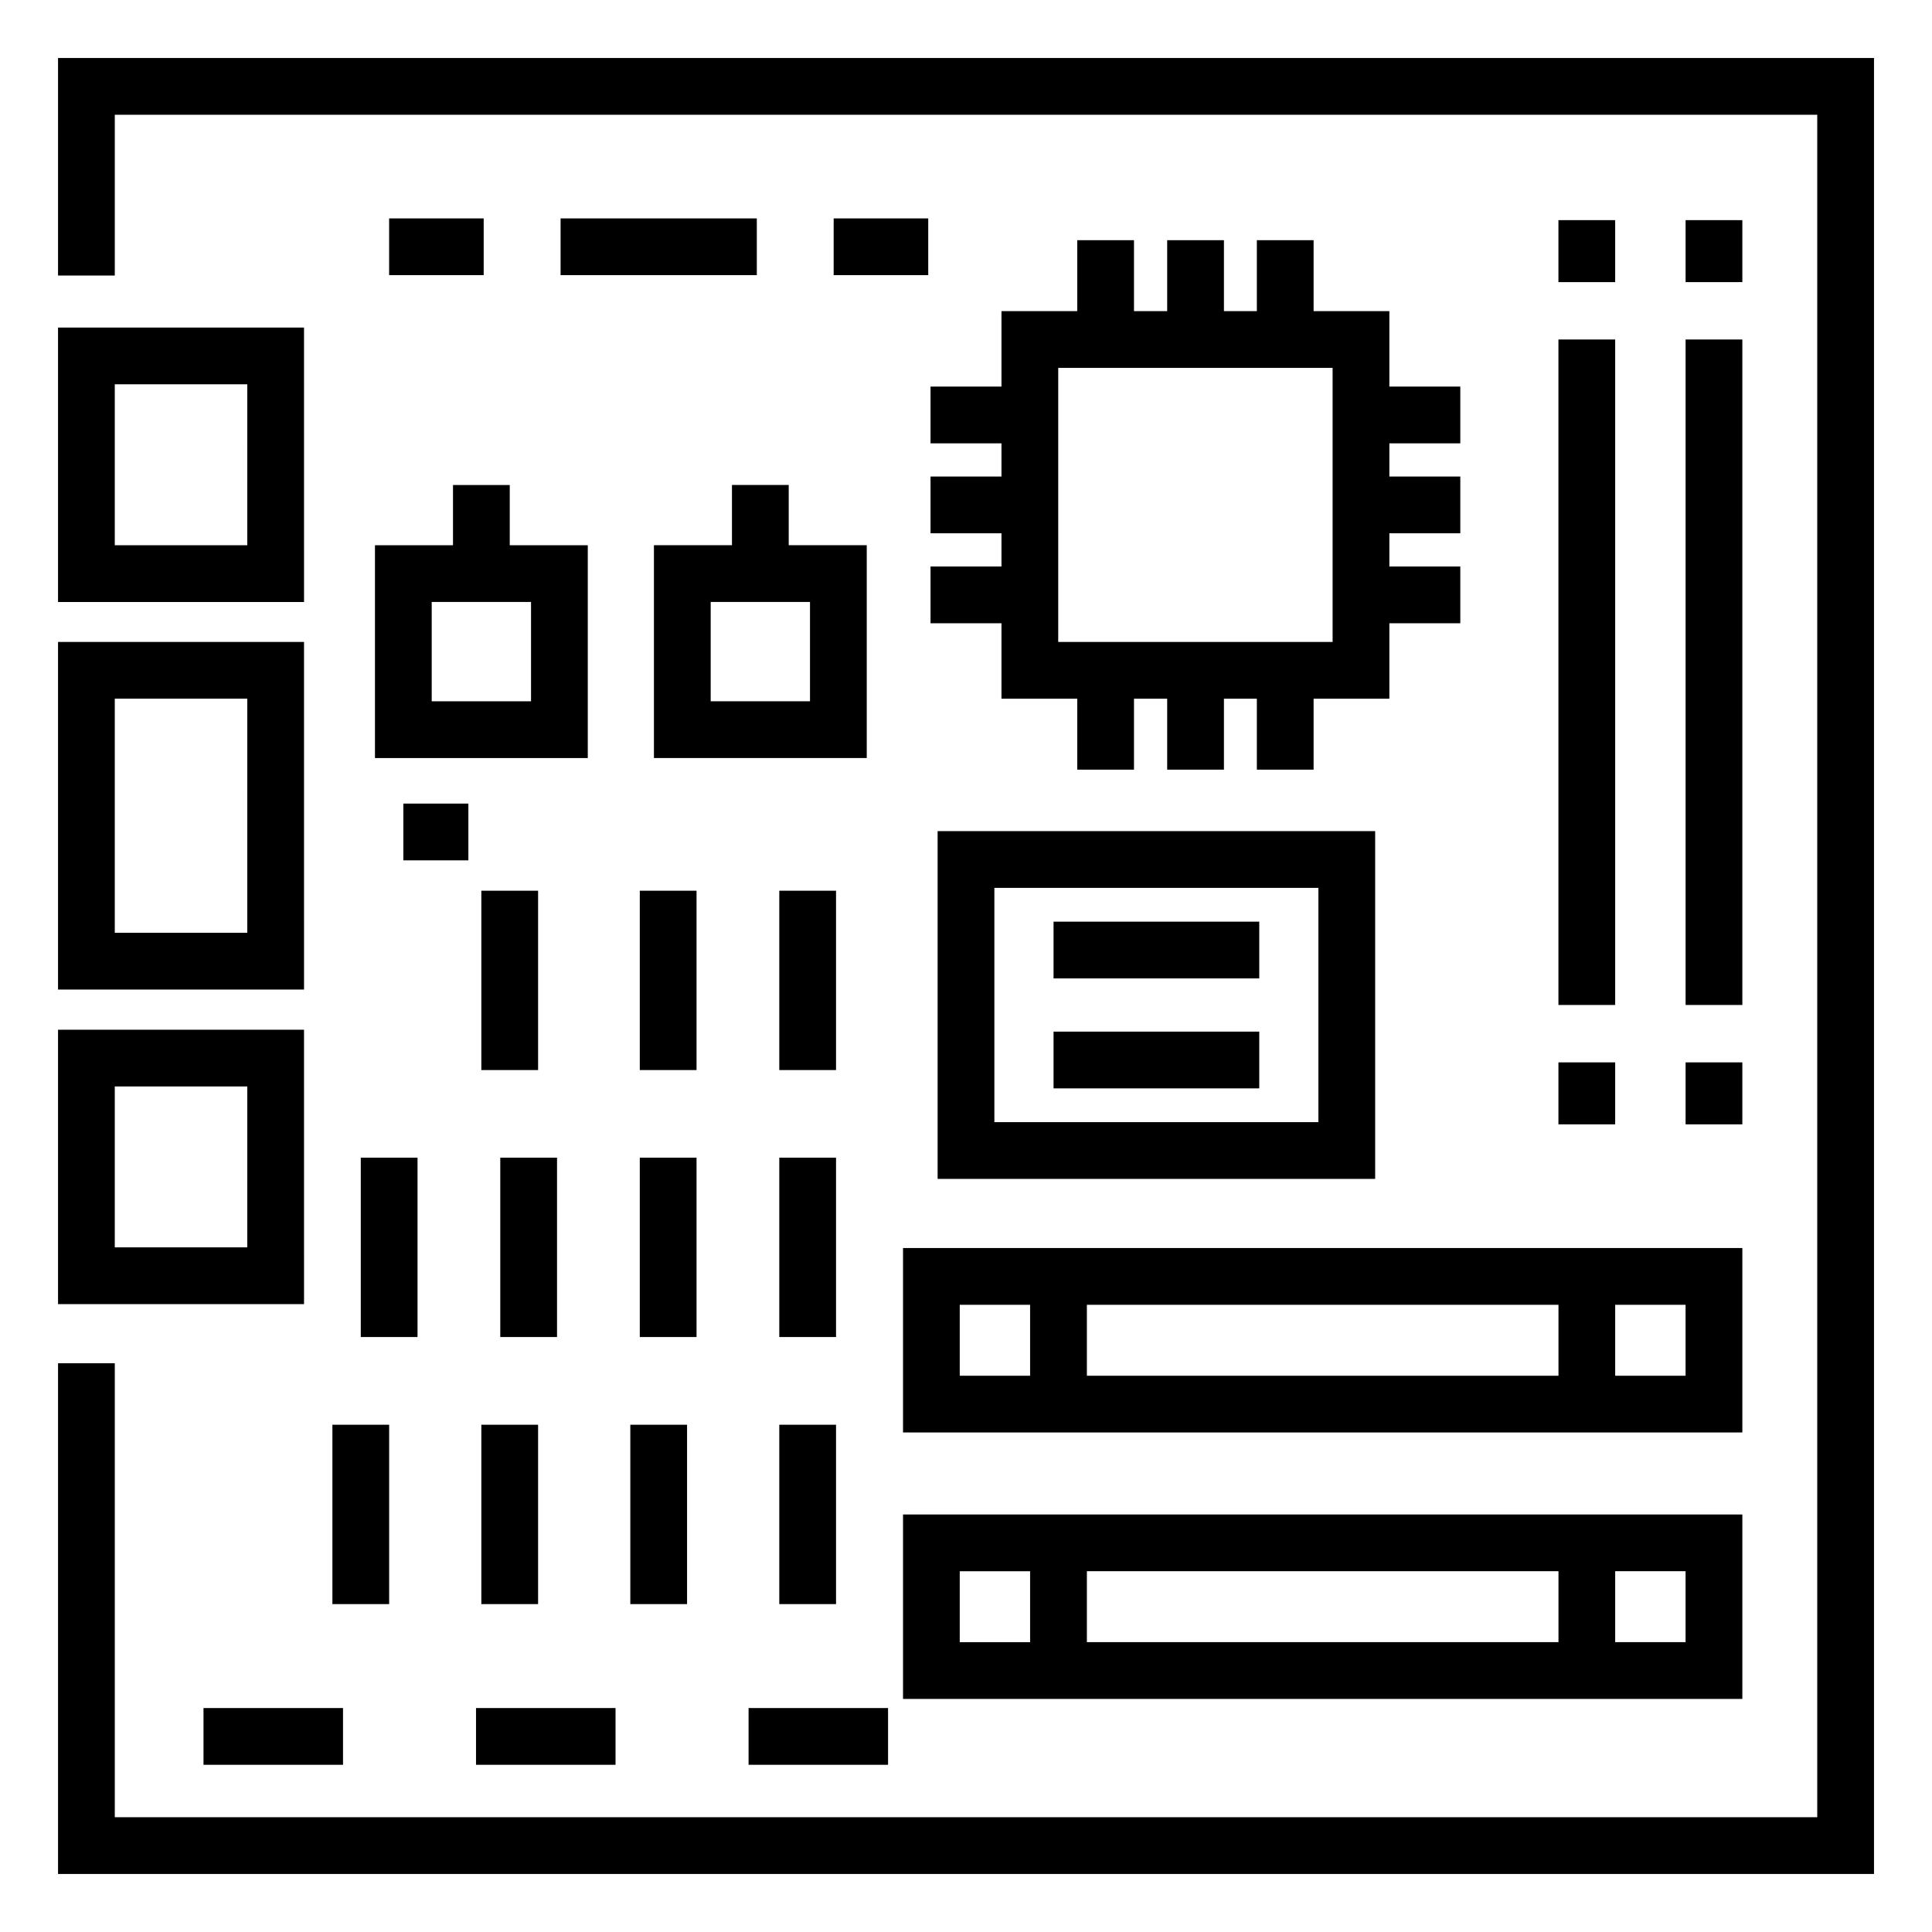 <?xml version="1.0" encoding="UTF-8"?>
<!-- Uploaded to: SVG Repo, www.svgrepo.com, Generator: SVG Repo Mixer Tools -->
<svg fill="#000000" width="800px" height="800px" version="1.1" viewBox="144 144 512 512" xmlns="http://www.w3.org/2000/svg">
 <g>
  <path d="m159.38 217.02h15.039v-42.609h451.17v451.17h-451.17v-120.3h-15.039v135.34h481.25v-481.25h-481.25z"/>
  <path d="m224.57 230.81h-65.191v72.723h65.195zm-15.039 57.68h-35.113v-42.645h35.117z"/>
  <path d="m224.57 416.89h-65.191v72.715h65.195zm-15.039 57.672h-35.113v-42.637h35.117z"/>
  <path d="m224.57 314.12h-65.191v92.113h65.195zm-15.039 77.074h-35.113v-62.035h35.117z"/>
  <path d="m232.09 521.57h15.039v47.535h-15.039z"/>
  <path d="m271.56 521.57h15.039v47.535h-15.039z"/>
  <path d="m311.04 521.57h15.039v47.535h-15.039z"/>
  <path d="m350.52 521.57h15.039v47.535h-15.039z"/>
  <path d="m350.52 450.8h15.039v47.527h-15.039z"/>
  <path d="m313.55 450.8h15.039v47.527h-15.039z"/>
  <path d="m276.58 450.8h15.039v47.527h-15.039z"/>
  <path d="m239.61 450.8h15.039v47.527h-15.039z"/>
  <path d="m350.52 380.05h15.039v47.527h-15.039z"/>
  <path d="m313.55 380.05h15.039v47.527h-15.039z"/>
  <path d="m271.56 380.05h15.039v47.527h-15.039z"/>
  <path d="m390.6 294.13v15.039h18.801v19.996h20.078v18.801h15.039v-18.801h8.797v18.801h15.039v-18.801h8.723v18.801h15.039v-18.801h20.078v-19.996h18.801v-15.039h-18.801v-8.805h18.801v-15.039h-18.801v-8.797h18.801v-15.039h-18.801v-19.996h-20.078v-18.801h-15.039v18.801h-8.723v-18.801h-15.039v18.801h-8.797v-18.801h-15.039v18.801h-20.078v19.996h-18.801v15.039h18.801v8.797h-18.801v15.039h18.801v8.805zm33.84-52.637h72.715v72.633h-72.715z"/>
  <path d="m392.48 456.42h115.95v-92.164h-115.95zm15.039-77.125h85.871v62.086h-85.871z"/>
  <path d="m423.2 388.25h54.516v15.039h-54.516z"/>
  <path d="m423.2 417.39h54.516v15.039h-54.516z"/>
  <path d="m383.31 594.23h222.43v-48.879l-222.43 0.004zm48.723-15.039v-18.801h124.98v18.801zm158.66 0h-18.652v-18.801h18.652zm-192.35-18.797h18.645v18.801h-18.645z"/>
  <path d="m383.31 523.62h222.43v-48.879l-222.43 0.004zm48.723-15.039v-18.801h124.98v18.801zm158.66 0h-18.652v-18.801h18.652zm-192.35-18.797h18.645v18.801h-18.645z"/>
  <path d="m590.7 233.97h15.039v176.36h-15.039z"/>
  <path d="m557 233.97h15.039v176.36h-15.039z"/>
  <path d="m590.7 202.34h15.039v16.426h-15.039z"/>
  <path d="m590.7 425.54h15.039v16.426h-15.039z"/>
  <path d="m557 202.34h15.039v16.426h-15.039z"/>
  <path d="m557 425.54h15.039v16.426h-15.039z"/>
  <path d="m247.12 201.88h25.062v15.039h-25.062z"/>
  <path d="m364.93 201.88h25.062v15.039h-25.062z"/>
  <path d="m292.56 201.88h52.004v15.039h-52.004z"/>
  <path d="m243.37 344.89h56.398v-56.398h-20.68v-15.965h-15.039v15.965h-20.68zm15.039-41.359h26.32v26.32h-26.32z"/>
  <path d="m337.98 272.52v15.965h-20.68v56.398h56.398v-56.398h-20.68v-15.965zm20.68 57.324h-26.32v-26.32h26.32z"/>
  <path d="m250.89 356.96h17.234v15.039h-17.234z"/>
  <path d="m197.93 596.65h36.973v15.039h-36.973z"/>
  <path d="m270.15 596.65h36.973v15.039h-36.973z"/>
  <path d="m342.38 596.65h36.965v15.039h-36.965z"/>
 </g>
</svg>
